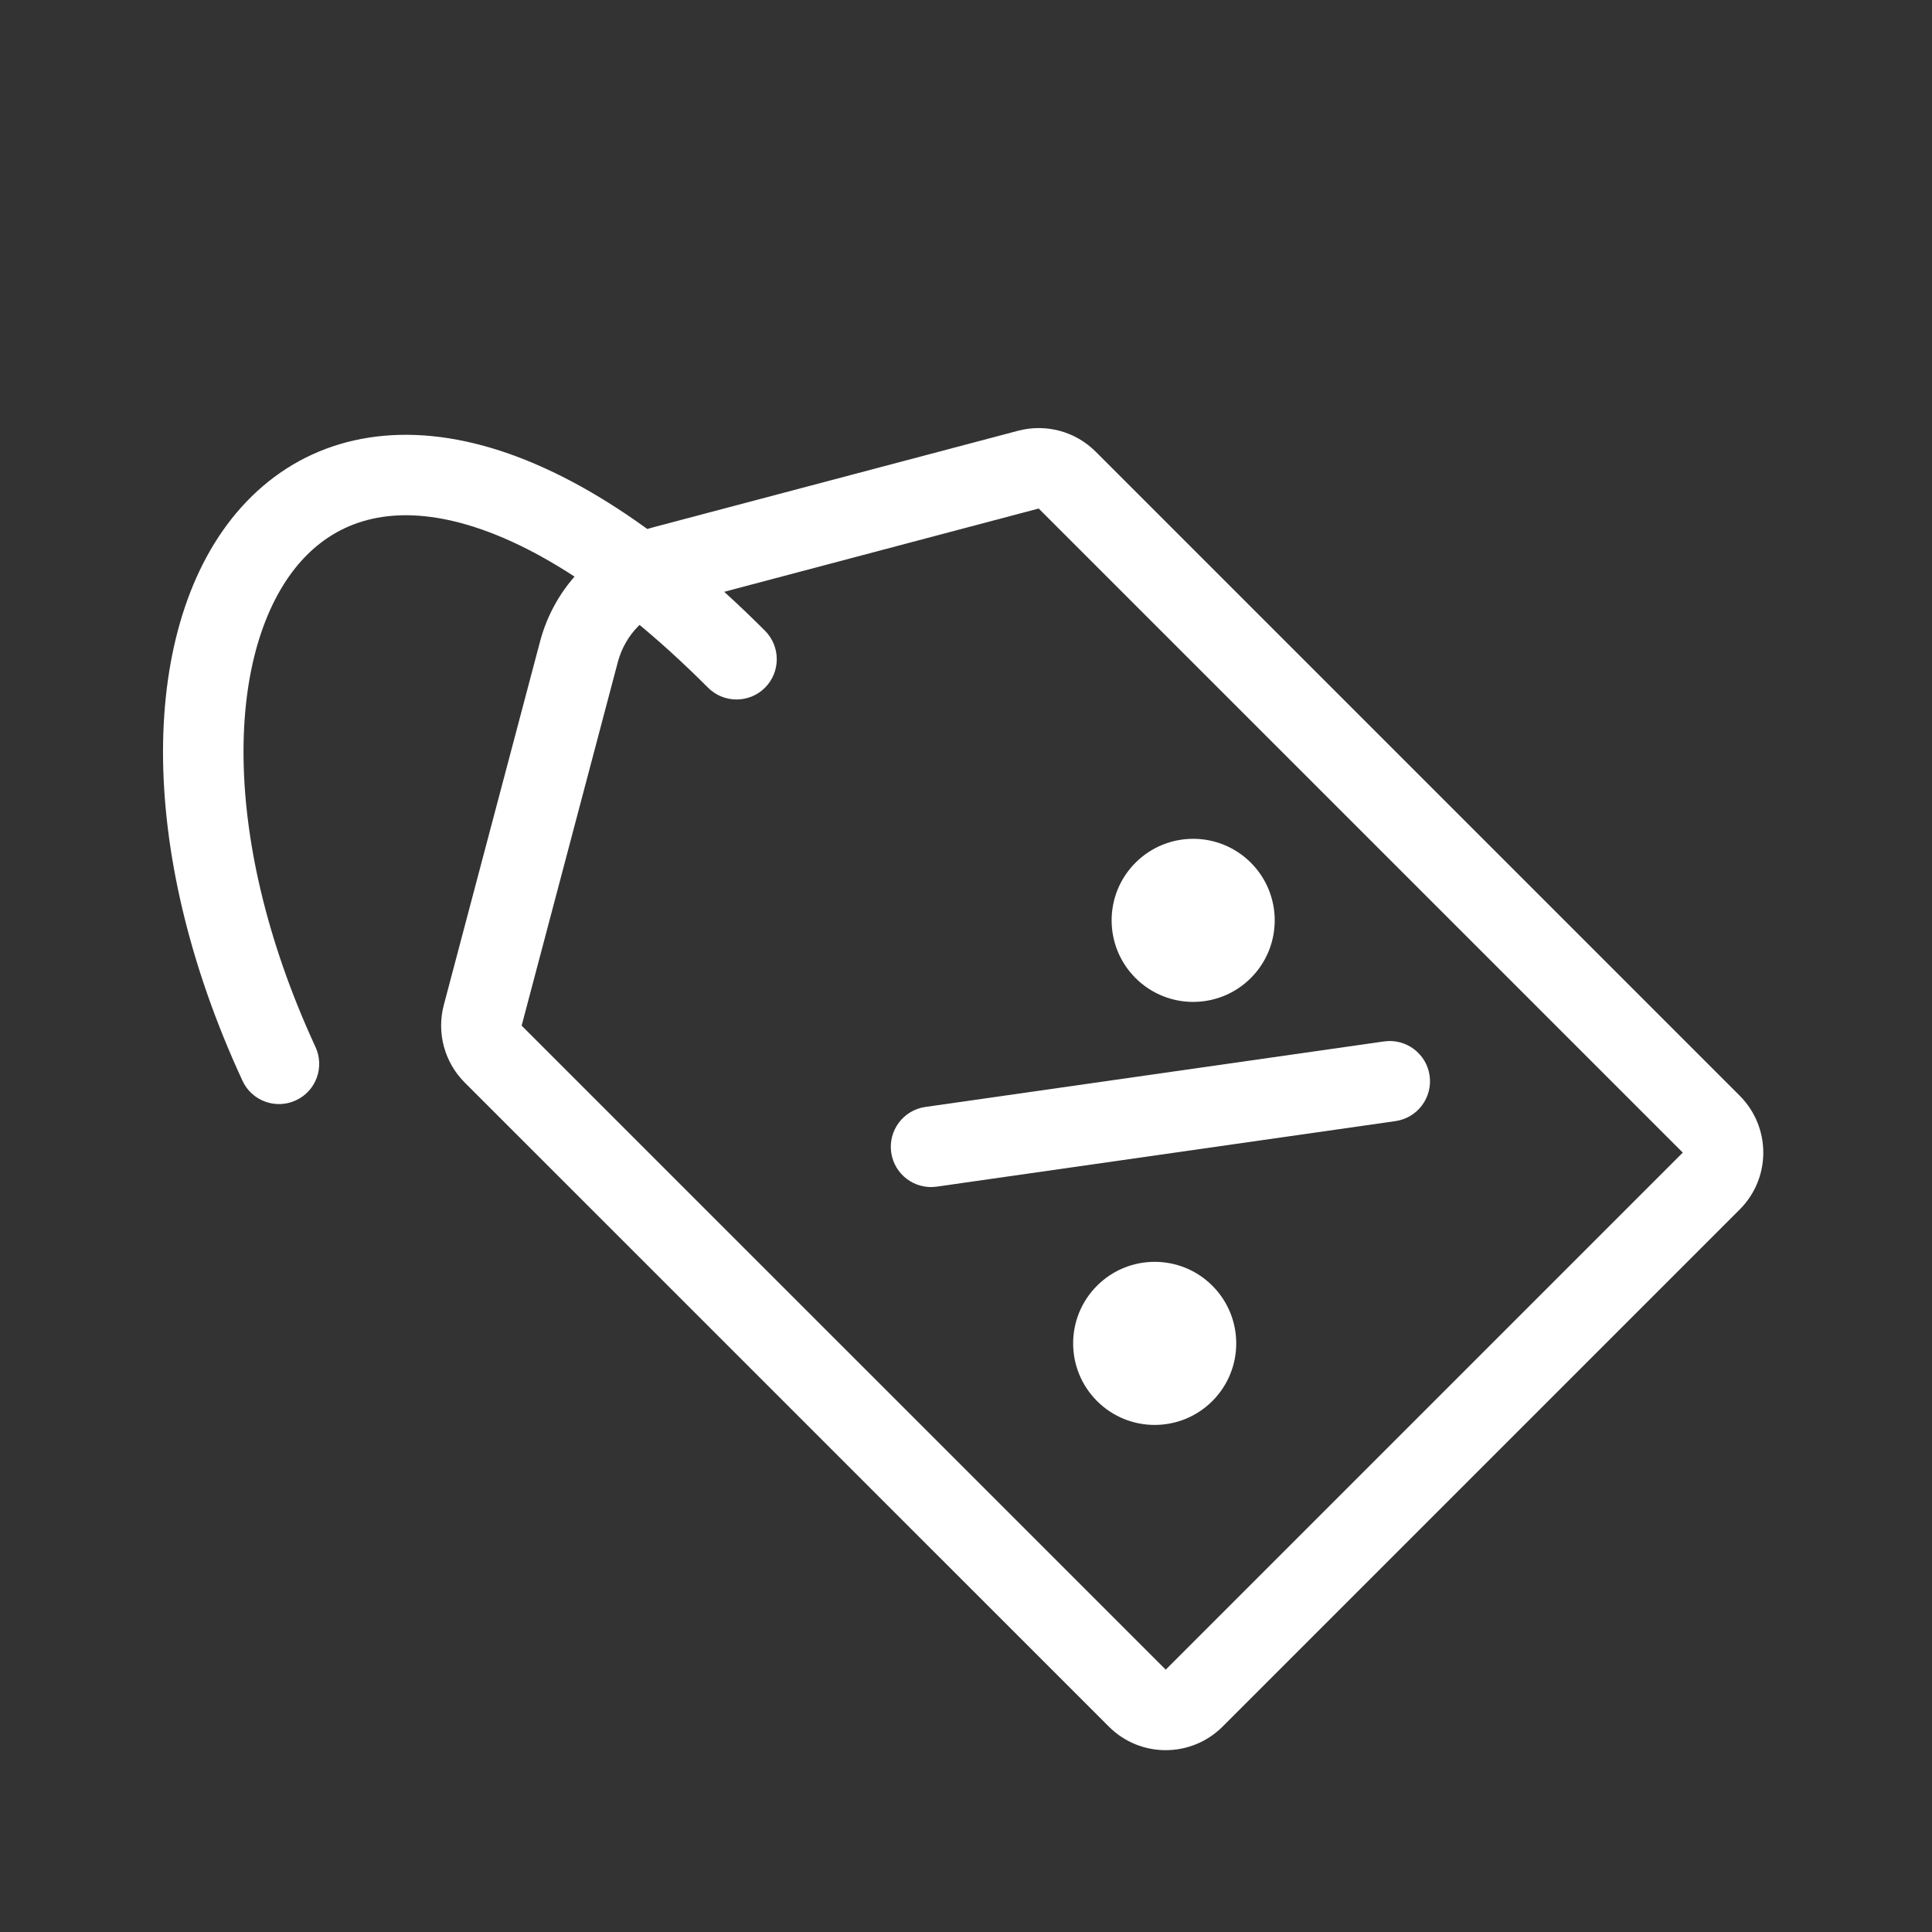 <svg width="24" height="24" viewBox="0 0 24 24" fill="none" xmlns="http://www.w3.org/2000/svg">
    <rect x="0" y="0" width="24" height="24" fill="#333333" stroke="none"/>
    <path fill-rule="evenodd" clip-rule="evenodd" d="M20.904 14.318L12.903 6.317L8.386 7.513C8.039 7.605 7.767 7.876 7.675 8.224L6.48 12.741L14.481 20.741L20.904 14.318ZM13.61 5.61C13.358 5.358 12.992 5.26 12.647 5.351L8.13 6.546C7.435 6.73 6.893 7.273 6.709 7.968L5.513 12.485C5.422 12.829 5.521 13.196 5.773 13.448L13.774 21.448C14.164 21.839 14.797 21.839 15.188 21.448L21.611 15.025C22.002 14.635 22.002 14.002 21.611 13.611L13.61 5.61Z" fill="#ffffff"/>
    <path fill-rule="evenodd" clip-rule="evenodd" d="M17.759 13.361C17.798 13.635 17.608 13.888 17.334 13.927L11.636 14.741C11.363 14.78 11.11 14.59 11.071 14.317C11.032 14.043 11.222 13.79 11.495 13.751L17.193 12.937C17.466 12.898 17.72 13.088 17.759 13.361Z" fill="#ffffff"/>
    <circle cx="14.344" cy="16.688" r="1.013" transform="rotate(45 14.344 16.688)" fill="#ffffff"/>
    <circle cx="14.822" cy="11.433" r="1.013" transform="rotate(45 14.822 11.433)" fill="#ffffff"/>
    <path fill-rule="evenodd" clip-rule="evenodd" d="M5.787 5.484C6.899 5.724 8.155 6.487 9.503 7.835C9.698 8.031 9.698 8.347 9.503 8.543C9.308 8.738 8.991 8.738 8.796 8.543C7.518 7.264 6.426 6.645 5.576 6.461C4.754 6.284 4.154 6.509 3.741 6.97C3.307 7.455 3.026 8.265 3.025 9.334C3.024 10.394 3.299 11.664 3.919 13.006C4.035 13.257 3.926 13.554 3.675 13.669C3.425 13.785 3.127 13.676 3.012 13.425C2.34 11.973 2.024 10.56 2.025 9.333C2.027 8.114 2.344 7.032 2.996 6.303C3.671 5.549 4.648 5.238 5.787 5.484Z" fill="#ffffff"/>
</svg>
